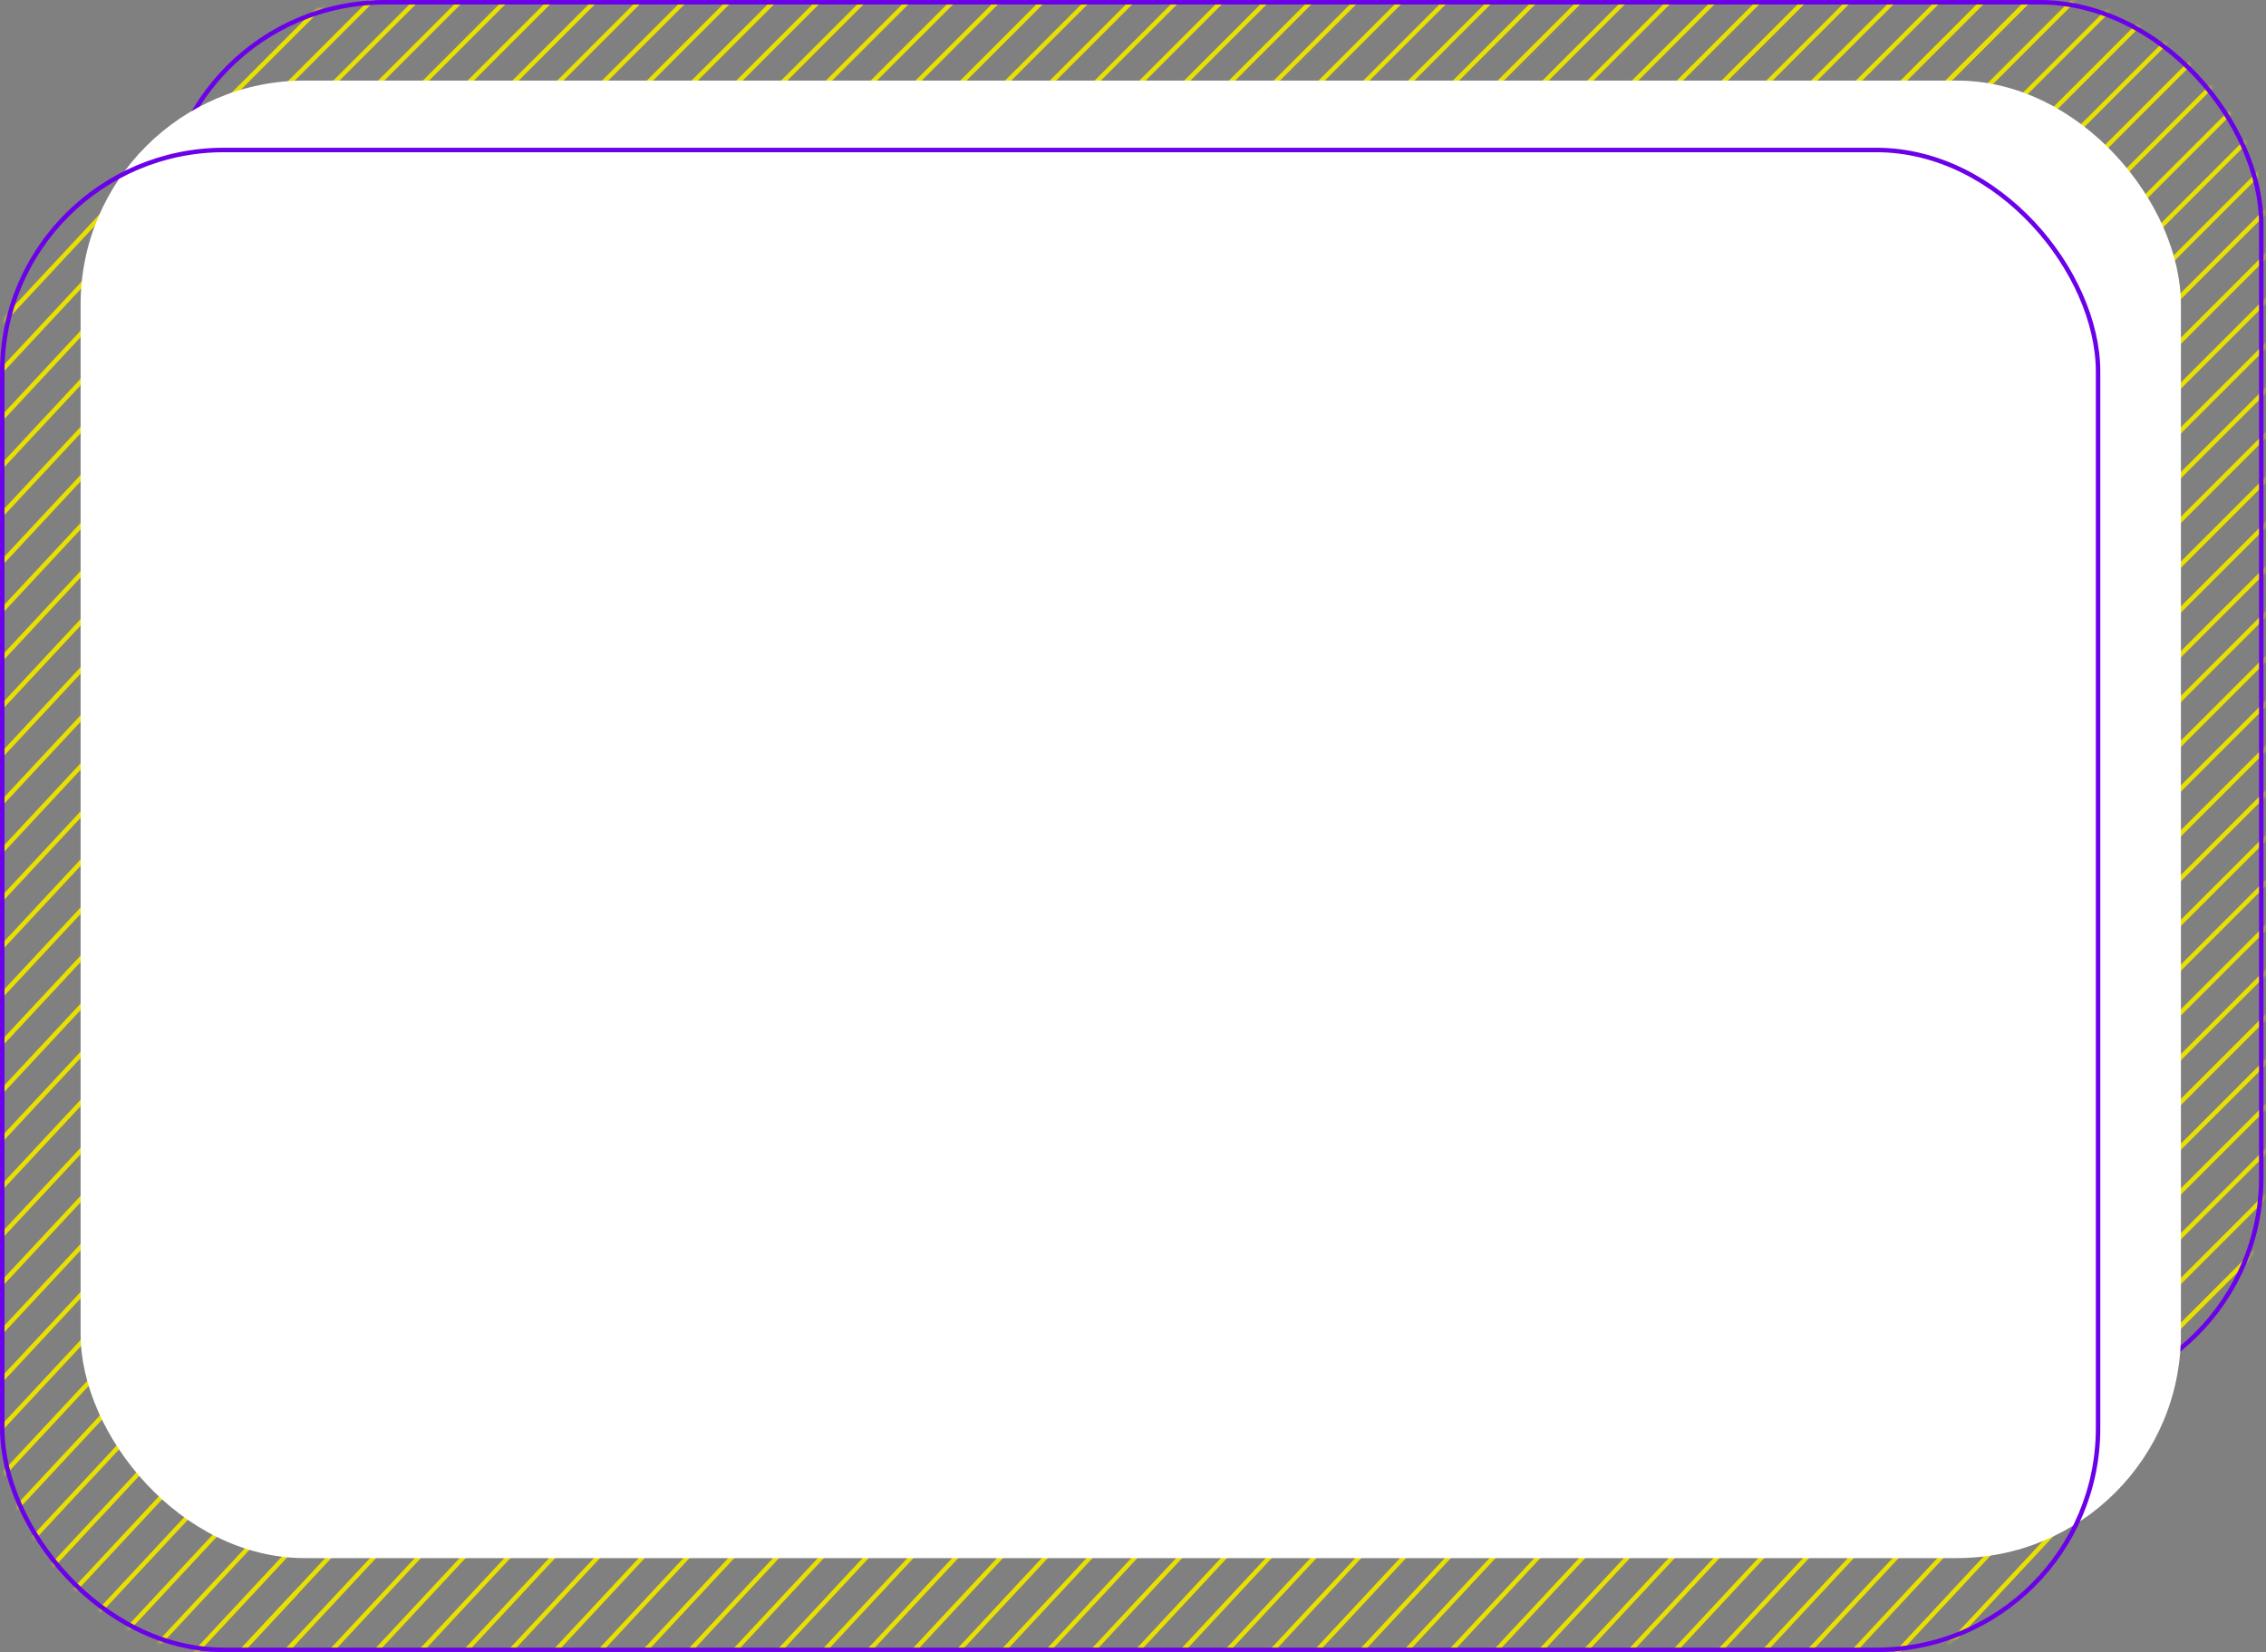 <?xml version="1.0" encoding="UTF-8"?> <svg xmlns="http://www.w3.org/2000/svg" width="506" height="369" viewBox="0 0 506 369" fill="none"><rect x="0" y="0" width="506" height="369" fill="#808080" stroke="none"/><mask id="mask0_3758_2833" style="mask-type:alpha" maskUnits="userSpaceOnUse" x="36" y="0" width="470" height="313"><rect x="36" width="469.443" height="313" rx="50" fill="#6B00EA"></rect></mask><g mask="url(#mask0_3758_2833)"><line x1="519.764" y1="263.354" x2="419.355" y2="363.763" stroke="#EAE000"></line><line x1="519.764" y1="253.354" x2="419.355" y2="353.763" stroke="#EAE000"></line><line x1="519.764" y1="243.354" x2="419.355" y2="343.763" stroke="#EAE000"></line><line x1="519.764" y1="233.354" x2="419.355" y2="333.763" stroke="#EAE000"></line><line x1="519.764" y1="223.354" x2="419.355" y2="323.763" stroke="#EAE000"></line><line x1="519.764" y1="213.354" x2="419.355" y2="313.763" stroke="#EAE000"></line><line x1="519.764" y1="203.354" x2="419.355" y2="303.763" stroke="#EAE000"></line><line x1="519.764" y1="193.354" x2="419.355" y2="293.763" stroke="#EAE000"></line><line x1="519.764" y1="183.354" x2="419.355" y2="283.763" stroke="#EAE000"></line><line x1="519.764" y1="173.354" x2="419.355" y2="273.763" stroke="#EAE000"></line><line x1="519.764" y1="163.354" x2="419.355" y2="263.763" stroke="#EAE000"></line><line x1="519.764" y1="153.354" x2="419.355" y2="253.763" stroke="#EAE000"></line><line x1="519.764" y1="143.354" x2="419.355" y2="243.763" stroke="#EAE000"></line><line x1="519.764" y1="133.354" x2="419.355" y2="233.763" stroke="#EAE000"></line><line x1="519.764" y1="123.354" x2="419.355" y2="223.763" stroke="#EAE000"></line><line x1="519.764" y1="113.354" x2="419.355" y2="213.763" stroke="#EAE000"></line><line x1="519.764" y1="103.354" x2="419.355" y2="203.763" stroke="#EAE000"></line><line x1="519.764" y1="93.354" x2="419.355" y2="193.763" stroke="#EAE000"></line><line x1="519.764" y1="83.354" x2="419.355" y2="183.763" stroke="#EAE000"></line><line x1="519.764" y1="73.354" x2="419.355" y2="173.763" stroke="#EAE000"></line><line x1="519.764" y1="63.354" x2="419.355" y2="163.763" stroke="#EAE000"></line><line x1="519.764" y1="53.354" x2="419.355" y2="153.763" stroke="#EAE000"></line><line x1="519.764" y1="43.354" x2="419.355" y2="143.763" stroke="#EAE000"></line><line x1="519.764" y1="33.354" x2="419.355" y2="133.763" stroke="#EAE000"></line><line x1="519.764" y1="23.354" x2="419.355" y2="123.763" stroke="#EAE000"></line><line x1="519.764" y1="13.354" x2="419.355" y2="113.763" stroke="#EAE000"></line><line x1="519.764" y1="3.354" x2="419.355" y2="103.763" stroke="#EAE000"></line><line x1="519.764" y1="-6.646" x2="419.355" y2="93.763" stroke="#EAE000"></line><line x1="519.764" y1="-16.646" x2="419.355" y2="83.763" stroke="#EAE000"></line><line x1="519.764" y1="-26.646" x2="419.355" y2="73.763" stroke="#EAE000"></line><line x1="519.764" y1="-36.646" x2="419.355" y2="63.763" stroke="#EAE000"></line><line x1="519.764" y1="-46.646" x2="419.355" y2="53.763" stroke="#EAE000"></line><line x1="519.764" y1="-56.646" x2="419.355" y2="43.763" stroke="#EAE000"></line><line x1="519.764" y1="-66.646" x2="419.355" y2="33.763" stroke="#EAE000"></line><line x1="519.764" y1="-76.646" x2="419.355" y2="23.763" stroke="#EAE000"></line><line x1="473.764" y1="-20.646" x2="373.355" y2="79.763" stroke="#EAE000"></line><line x1="463.764" y1="-20.646" x2="363.355" y2="79.763" stroke="#EAE000"></line><line x1="453.764" y1="-20.646" x2="353.355" y2="79.763" stroke="#EAE000"></line><line x1="443.764" y1="-20.646" x2="343.355" y2="79.763" stroke="#EAE000"></line><line x1="433.764" y1="-20.646" x2="333.355" y2="79.763" stroke="#EAE000"></line><line x1="423.764" y1="-20.646" x2="323.355" y2="79.763" stroke="#EAE000"></line><line x1="413.764" y1="-20.646" x2="313.355" y2="79.763" stroke="#EAE000"></line><line x1="403.764" y1="-20.646" x2="303.355" y2="79.763" stroke="#EAE000"></line><line x1="393.764" y1="-20.646" x2="293.355" y2="79.763" stroke="#EAE000"></line><line x1="383.764" y1="-20.646" x2="283.355" y2="79.763" stroke="#EAE000"></line><line x1="373.764" y1="-20.646" x2="273.355" y2="79.763" stroke="#EAE000"></line><line x1="363.764" y1="-20.646" x2="263.355" y2="79.763" stroke="#EAE000"></line><line x1="353.764" y1="-20.646" x2="253.355" y2="79.763" stroke="#EAE000"></line><line x1="343.764" y1="-20.646" x2="243.355" y2="79.763" stroke="#EAE000"></line><line x1="333.764" y1="-20.646" x2="233.355" y2="79.763" stroke="#EAE000"></line><line x1="323.764" y1="-20.646" x2="223.355" y2="79.763" stroke="#EAE000"></line><line x1="313.764" y1="-20.646" x2="213.355" y2="79.763" stroke="#EAE000"></line><line x1="303.764" y1="-20.646" x2="203.355" y2="79.763" stroke="#EAE000"></line><line x1="293.764" y1="-20.646" x2="193.355" y2="79.763" stroke="#EAE000"></line><line x1="283.764" y1="-20.646" x2="183.355" y2="79.763" stroke="#EAE000"></line><line x1="273.764" y1="-20.646" x2="173.355" y2="79.763" stroke="#EAE000"></line><line x1="263.764" y1="-20.646" x2="163.355" y2="79.763" stroke="#EAE000"></line><line x1="253.764" y1="-20.646" x2="153.355" y2="79.763" stroke="#EAE000"></line><line x1="243.764" y1="-20.646" x2="143.355" y2="79.763" stroke="#EAE000"></line><line x1="233.764" y1="-20.646" x2="133.355" y2="79.763" stroke="#EAE000"></line><line x1="223.764" y1="-20.646" x2="123.355" y2="79.763" stroke="#EAE000"></line><line x1="213.764" y1="-20.646" x2="113.355" y2="79.763" stroke="#EAE000"></line><line x1="203.764" y1="-20.646" x2="103.355" y2="79.763" stroke="#EAE000"></line><line x1="193.764" y1="-20.646" x2="93.355" y2="79.763" stroke="#EAE000"></line><line x1="183.764" y1="-20.646" x2="83.355" y2="79.763" stroke="#EAE000"></line><line x1="173.764" y1="-20.646" x2="73.355" y2="79.763" stroke="#EAE000"></line><line x1="163.764" y1="-20.646" x2="63.355" y2="79.763" stroke="#EAE000"></line><line x1="153.764" y1="-20.646" x2="53.355" y2="79.763" stroke="#EAE000"></line><line x1="143.764" y1="-20.646" x2="43.355" y2="79.763" stroke="#EAE000"></line><line x1="133.764" y1="-20.646" x2="33.355" y2="79.763" stroke="#EAE000"></line><line x1="123.764" y1="-20.646" x2="23.355" y2="79.763" stroke="#EAE000"></line><line x1="113.764" y1="-20.646" x2="13.354" y2="79.763" stroke="#EAE000"></line><line x1="103.764" y1="-20.646" x2="3.355" y2="79.763" stroke="#EAE000"></line><line x1="93.764" y1="-20.646" x2="-6.645" y2="79.763" stroke="#EAE000"></line></g><rect x="36.5" y="0.5" width="468.443" height="312" rx="49.5" stroke="#6B00EA"></rect><mask id="mask1_3758_2833" style="mask-type:alpha" maskUnits="userSpaceOnUse" x="0" y="33" width="470" height="336"><rect y="33" width="469.443" height="336" rx="50" fill="#6B00EA"></rect></mask><g mask="url(#mask1_3758_2833)"><line y1="-0.5" x2="147.31" y2="-0.5" transform="matrix(0.682 -0.732 0.682 0.732 -34 109.656)" stroke="#EAE000"></line><line y1="-0.5" x2="147.31" y2="-0.5" transform="matrix(0.682 -0.732 0.682 0.732 -34 120.391)" stroke="#EAE000"></line><line y1="-0.5" x2="147.31" y2="-0.5" transform="matrix(0.682 -0.732 0.682 0.732 -34 131.125)" stroke="#EAE000"></line><line y1="-0.5" x2="147.31" y2="-0.5" transform="matrix(0.682 -0.732 0.682 0.732 -34 141.859)" stroke="#EAE000"></line><line y1="-0.5" x2="147.31" y2="-0.5" transform="matrix(0.682 -0.732 0.682 0.732 -34 152.594)" stroke="#EAE000"></line><line y1="-0.5" x2="147.31" y2="-0.5" transform="matrix(0.682 -0.732 0.682 0.732 -34 163.328)" stroke="#EAE000"></line><line y1="-0.5" x2="147.31" y2="-0.5" transform="matrix(0.682 -0.732 0.682 0.732 -34 174.062)" stroke="#EAE000"></line><line y1="-0.5" x2="147.31" y2="-0.5" transform="matrix(0.682 -0.732 0.682 0.732 -34 184.797)" stroke="#EAE000"></line><line y1="-0.5" x2="147.31" y2="-0.5" transform="matrix(0.682 -0.732 0.682 0.732 -34 195.535)" stroke="#EAE000"></line><line y1="-0.5" x2="147.31" y2="-0.5" transform="matrix(0.682 -0.732 0.682 0.732 -34 206.27)" stroke="#EAE000"></line><line y1="-0.5" x2="147.31" y2="-0.5" transform="matrix(0.682 -0.732 0.682 0.732 -34 217.004)" stroke="#EAE000"></line><line y1="-0.5" x2="147.31" y2="-0.5" transform="matrix(0.682 -0.732 0.682 0.732 -34 227.738)" stroke="#EAE000"></line><line y1="-0.5" x2="147.31" y2="-0.5" transform="matrix(0.682 -0.732 0.682 0.732 -34 238.473)" stroke="#EAE000"></line><line y1="-0.5" x2="147.31" y2="-0.5" transform="matrix(0.682 -0.732 0.682 0.732 -34 249.207)" stroke="#EAE000"></line><line y1="-0.5" x2="147.31" y2="-0.5" transform="matrix(0.682 -0.732 0.682 0.732 -34 259.941)" stroke="#EAE000"></line><line y1="-0.5" x2="147.31" y2="-0.5" transform="matrix(0.682 -0.732 0.682 0.732 -34 270.676)" stroke="#EAE000"></line><line y1="-0.5" x2="147.31" y2="-0.5" transform="matrix(0.682 -0.732 0.682 0.732 -34 281.414)" stroke="#EAE000"></line><line y1="-0.5" x2="147.31" y2="-0.5" transform="matrix(0.682 -0.732 0.682 0.732 -34 292.148)" stroke="#EAE000"></line><line y1="-0.5" x2="147.31" y2="-0.5" transform="matrix(0.682 -0.732 0.682 0.732 -34 302.883)" stroke="#EAE000"></line><line y1="-0.5" x2="147.31" y2="-0.5" transform="matrix(0.682 -0.732 0.682 0.732 -34 313.617)" stroke="#EAE000"></line><line y1="-0.5" x2="147.31" y2="-0.5" transform="matrix(0.682 -0.732 0.682 0.732 -34 324.352)" stroke="#EAE000"></line><line y1="-0.5" x2="147.31" y2="-0.5" transform="matrix(0.682 -0.732 0.682 0.732 -34 335.086)" stroke="#EAE000"></line><line y1="-0.5" x2="147.31" y2="-0.5" transform="matrix(0.682 -0.732 0.682 0.732 -34 345.82)" stroke="#EAE000"></line><line y1="-0.5" x2="147.31" y2="-0.5" transform="matrix(0.682 -0.732 0.682 0.732 -34 356.555)" stroke="#EAE000"></line><line y1="-0.5" x2="147.31" y2="-0.5" transform="matrix(0.682 -0.732 0.682 0.732 -34 367.289)" stroke="#EAE000"></line><line y1="-0.5" x2="147.31" y2="-0.5" transform="matrix(0.682 -0.732 0.682 0.732 -34 378.027)" stroke="#EAE000"></line><line y1="-0.5" x2="147.31" y2="-0.5" transform="matrix(0.682 -0.732 0.682 0.732 -34 388.762)" stroke="#EAE000"></line><line y1="-0.5" x2="147.31" y2="-0.5" transform="matrix(0.682 -0.732 0.682 0.732 -34 399.496)" stroke="#EAE000"></line><line y1="-0.5" x2="147.31" y2="-0.5" transform="matrix(0.682 -0.732 0.682 0.732 -34 410.23)" stroke="#EAE000"></line><line y1="-0.5" x2="147.31" y2="-0.5" transform="matrix(0.682 -0.732 0.682 0.732 -34 420.965)" stroke="#EAE000"></line><line y1="-0.5" x2="147.31" y2="-0.5" transform="matrix(0.682 -0.732 0.682 0.732 -34 431.699)" stroke="#EAE000"></line><line y1="-0.5" x2="147.31" y2="-0.5" transform="matrix(0.682 -0.732 0.682 0.732 -34 442.434)" stroke="#EAE000"></line><line y1="-0.5" x2="147.31" y2="-0.5" transform="matrix(0.682 -0.732 0.682 0.732 -34 453.168)" stroke="#EAE000"></line><line y1="-0.5" x2="147.31" y2="-0.5" transform="matrix(0.682 -0.732 0.682 0.732 -34 463.902)" stroke="#EAE000"></line><line y1="-0.5" x2="147.31" y2="-0.5" transform="matrix(0.682 -0.732 0.682 0.732 -34 474.641)" stroke="#EAE000"></line><line y1="-0.5" x2="147.31" y2="-0.5" transform="matrix(0.682 -0.732 0.682 0.732 12 414.523)" stroke="#EAE000"></line><line y1="-0.5" x2="147.31" y2="-0.5" transform="matrix(0.682 -0.732 0.682 0.732 22 414.523)" stroke="#EAE000"></line><line y1="-0.5" x2="147.31" y2="-0.5" transform="matrix(0.682 -0.732 0.682 0.732 32 414.523)" stroke="#EAE000"></line><line y1="-0.5" x2="147.31" y2="-0.5" transform="matrix(0.682 -0.732 0.682 0.732 42 414.523)" stroke="#EAE000"></line><line y1="-0.5" x2="147.31" y2="-0.5" transform="matrix(0.682 -0.732 0.682 0.732 52 414.523)" stroke="#EAE000"></line><line y1="-0.5" x2="147.31" y2="-0.5" transform="matrix(0.682 -0.732 0.682 0.732 62 414.523)" stroke="#EAE000"></line><line y1="-0.5" x2="147.31" y2="-0.5" transform="matrix(0.682 -0.732 0.682 0.732 72 414.523)" stroke="#EAE000"></line><line y1="-0.5" x2="147.31" y2="-0.5" transform="matrix(0.682 -0.732 0.682 0.732 82 414.523)" stroke="#EAE000"></line><line y1="-0.5" x2="147.31" y2="-0.5" transform="matrix(0.682 -0.732 0.682 0.732 92 414.523)" stroke="#EAE000"></line><line y1="-0.5" x2="147.31" y2="-0.5" transform="matrix(0.682 -0.732 0.682 0.732 102 414.523)" stroke="#EAE000"></line><line y1="-0.5" x2="147.31" y2="-0.5" transform="matrix(0.682 -0.732 0.682 0.732 112 414.523)" stroke="#EAE000"></line><line y1="-0.5" x2="147.31" y2="-0.5" transform="matrix(0.682 -0.732 0.682 0.732 122 414.523)" stroke="#EAE000"></line><line y1="-0.5" x2="147.31" y2="-0.5" transform="matrix(0.682 -0.732 0.682 0.732 132 414.523)" stroke="#EAE000"></line><line y1="-0.5" x2="147.31" y2="-0.5" transform="matrix(0.682 -0.732 0.682 0.732 142 414.523)" stroke="#EAE000"></line><line y1="-0.5" x2="147.31" y2="-0.5" transform="matrix(0.682 -0.732 0.682 0.732 152 414.523)" stroke="#EAE000"></line><line y1="-0.5" x2="147.31" y2="-0.5" transform="matrix(0.682 -0.732 0.682 0.732 162 414.523)" stroke="#EAE000"></line><line y1="-0.5" x2="147.31" y2="-0.5" transform="matrix(0.682 -0.732 0.682 0.732 172 414.523)" stroke="#EAE000"></line><line y1="-0.5" x2="147.31" y2="-0.5" transform="matrix(0.682 -0.732 0.682 0.732 182 414.523)" stroke="#EAE000"></line><line y1="-0.5" x2="147.31" y2="-0.5" transform="matrix(0.682 -0.732 0.682 0.732 192 414.523)" stroke="#EAE000"></line><line y1="-0.5" x2="147.31" y2="-0.5" transform="matrix(0.682 -0.732 0.682 0.732 202 414.523)" stroke="#EAE000"></line><line y1="-0.5" x2="147.31" y2="-0.5" transform="matrix(0.682 -0.732 0.682 0.732 212 414.523)" stroke="#EAE000"></line><line y1="-0.5" x2="147.31" y2="-0.5" transform="matrix(0.682 -0.732 0.682 0.732 222 414.523)" stroke="#EAE000"></line><line y1="-0.5" x2="147.31" y2="-0.5" transform="matrix(0.682 -0.732 0.682 0.732 232 414.523)" stroke="#EAE000"></line><line y1="-0.5" x2="147.31" y2="-0.5" transform="matrix(0.682 -0.732 0.682 0.732 242 414.523)" stroke="#EAE000"></line><line y1="-0.5" x2="147.31" y2="-0.5" transform="matrix(0.682 -0.732 0.682 0.732 252 414.523)" stroke="#EAE000"></line><line y1="-0.5" x2="147.31" y2="-0.5" transform="matrix(0.682 -0.732 0.682 0.732 262 414.523)" stroke="#EAE000"></line><line y1="-0.5" x2="147.31" y2="-0.5" transform="matrix(0.682 -0.732 0.682 0.732 272 414.523)" stroke="#EAE000"></line><line y1="-0.5" x2="147.31" y2="-0.5" transform="matrix(0.682 -0.732 0.682 0.732 282 414.523)" stroke="#EAE000"></line><line y1="-0.5" x2="147.31" y2="-0.5" transform="matrix(0.682 -0.732 0.682 0.732 292 414.523)" stroke="#EAE000"></line><line y1="-0.5" x2="147.31" y2="-0.5" transform="matrix(0.682 -0.732 0.682 0.732 302 414.523)" stroke="#EAE000"></line><line y1="-0.5" x2="147.31" y2="-0.5" transform="matrix(0.682 -0.732 0.682 0.732 312 414.523)" stroke="#EAE000"></line><line y1="-0.5" x2="147.31" y2="-0.5" transform="matrix(0.682 -0.732 0.682 0.732 322 414.523)" stroke="#EAE000"></line><line y1="-0.5" x2="147.31" y2="-0.5" transform="matrix(0.682 -0.732 0.682 0.732 332 414.523)" stroke="#EAE000"></line><line y1="-0.5" x2="147.31" y2="-0.5" transform="matrix(0.682 -0.732 0.682 0.732 342 414.523)" stroke="#EAE000"></line><line y1="-0.5" x2="147.31" y2="-0.5" transform="matrix(0.682 -0.732 0.682 0.732 352 414.523)" stroke="#EAE000"></line><line y1="-0.5" x2="147.31" y2="-0.5" transform="matrix(0.682 -0.732 0.682 0.732 362 414.523)" stroke="#EAE000"></line><line y1="-0.5" x2="147.31" y2="-0.5" transform="matrix(0.682 -0.732 0.682 0.732 372 414.523)" stroke="#EAE000"></line><line y1="-0.5" x2="147.31" y2="-0.5" transform="matrix(0.682 -0.732 0.682 0.732 382 414.523)" stroke="#EAE000"></line><line y1="-0.5" x2="147.31" y2="-0.5" transform="matrix(0.682 -0.732 0.682 0.732 392 414.523)" stroke="#EAE000"></line></g><rect x="18" y="18" width="469" height="330" rx="50" fill="white"></rect><rect x="0.5" y="33.5" width="468" height="335" rx="49.5" stroke="#6B00EA"></rect></svg> 